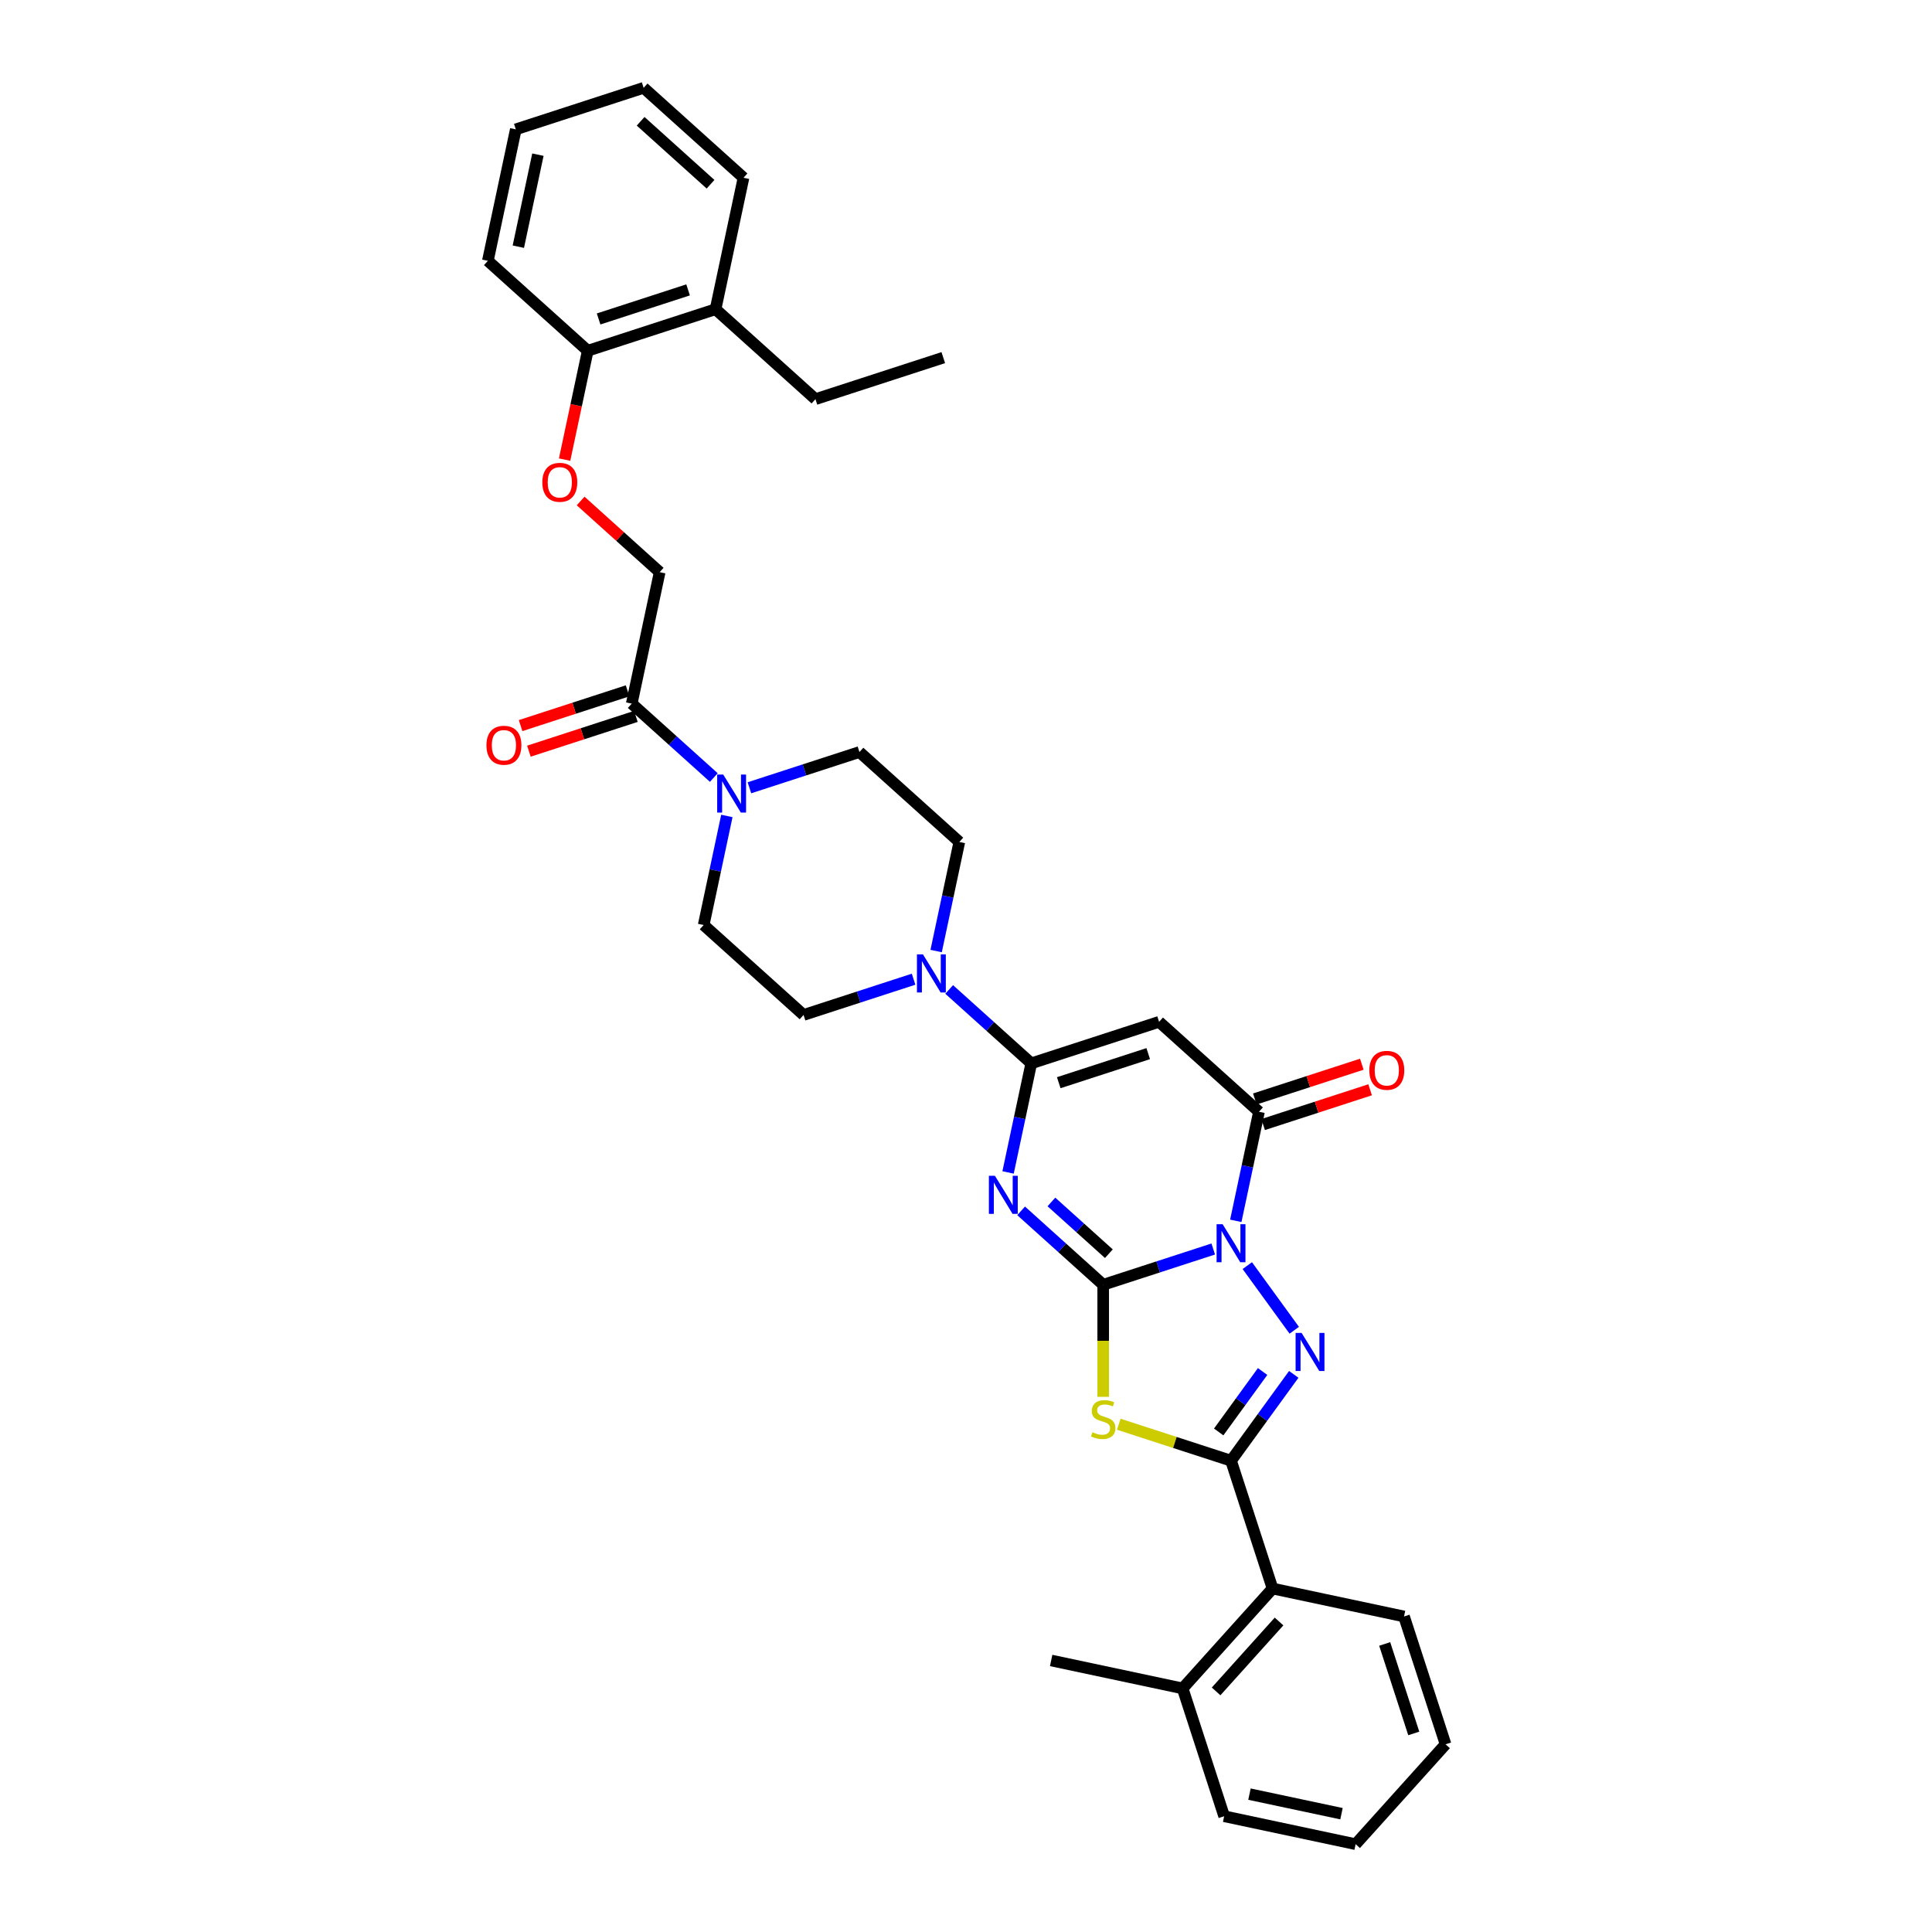 <?xml version='1.0' encoding='iso-8859-1'?>
<svg version='1.1' baseProfile='full'
              xmlns='http://www.w3.org/2000/svg'
                      xmlns:rdkit='http://www.rdkit.org/xml'
                      xmlns:xlink='http://www.w3.org/1999/xlink'
                  xml:space='preserve'
width='1000px' height='1000px' viewBox='0 0 1000 1000'>
<!-- END OF HEADER -->
<rect style='opacity:1.0;fill:#FFFFFF;stroke:none' width='1000' height='1000' x='0' y='0'> </rect>
<path class='bond-0' d='M 571.016,664.992 L 599.492,655.739' style='fill:none;fill-rule:evenodd;stroke:#000000;stroke-width:6px;stroke-linecap:butt;stroke-linejoin:miter;stroke-opacity:1' />
<path class='bond-0' d='M 599.492,655.739 L 627.968,646.487' style='fill:none;fill-rule:evenodd;stroke:#0000FF;stroke-width:6px;stroke-linecap:butt;stroke-linejoin:miter;stroke-opacity:1' />
<path class='bond-1' d='M 571.016,664.992 L 549.772,645.863' style='fill:none;fill-rule:evenodd;stroke:#000000;stroke-width:6px;stroke-linecap:butt;stroke-linejoin:miter;stroke-opacity:1' />
<path class='bond-1' d='M 549.772,645.863 L 528.528,626.735' style='fill:none;fill-rule:evenodd;stroke:#0000FF;stroke-width:6px;stroke-linecap:butt;stroke-linejoin:miter;stroke-opacity:1' />
<path class='bond-1' d='M 573.953,648.913 L 559.082,635.524' style='fill:none;fill-rule:evenodd;stroke:#000000;stroke-width:6px;stroke-linecap:butt;stroke-linejoin:miter;stroke-opacity:1' />
<path class='bond-1' d='M 559.082,635.524 L 544.211,622.134' style='fill:none;fill-rule:evenodd;stroke:#0000FF;stroke-width:6px;stroke-linecap:butt;stroke-linejoin:miter;stroke-opacity:1' />
<path class='bond-3' d='M 571.016,664.992 L 571.016,693.994' style='fill:none;fill-rule:evenodd;stroke:#000000;stroke-width:6px;stroke-linecap:butt;stroke-linejoin:miter;stroke-opacity:1' />
<path class='bond-3' d='M 571.016,693.994 L 571.016,722.997' style='fill:none;fill-rule:evenodd;stroke:#CCCC00;stroke-width:6px;stroke-linecap:butt;stroke-linejoin:miter;stroke-opacity:1' />
<path class='bond-2' d='M 645.599,655.084 L 669.909,688.544' style='fill:none;fill-rule:evenodd;stroke:#0000FF;stroke-width:6px;stroke-linecap:butt;stroke-linejoin:miter;stroke-opacity:1' />
<path class='bond-6' d='M 639.642,631.904 L 645.642,603.675' style='fill:none;fill-rule:evenodd;stroke:#0000FF;stroke-width:6px;stroke-linecap:butt;stroke-linejoin:miter;stroke-opacity:1' />
<path class='bond-6' d='M 645.642,603.675 L 651.643,575.446' style='fill:none;fill-rule:evenodd;stroke:#000000;stroke-width:6px;stroke-linecap:butt;stroke-linejoin:miter;stroke-opacity:1' />
<path class='bond-5' d='M 521.78,606.852 L 527.781,578.623' style='fill:none;fill-rule:evenodd;stroke:#0000FF;stroke-width:6px;stroke-linecap:butt;stroke-linejoin:miter;stroke-opacity:1' />
<path class='bond-5' d='M 527.781,578.623 L 533.781,550.394' style='fill:none;fill-rule:evenodd;stroke:#000000;stroke-width:6px;stroke-linecap:butt;stroke-linejoin:miter;stroke-opacity:1' />
<path class='bond-34' d='M 669.649,711.365 L 653.414,733.711' style='fill:none;fill-rule:evenodd;stroke:#0000FF;stroke-width:6px;stroke-linecap:butt;stroke-linejoin:miter;stroke-opacity:1' />
<path class='bond-34' d='M 653.414,733.711 L 637.179,756.057' style='fill:none;fill-rule:evenodd;stroke:#000000;stroke-width:6px;stroke-linecap:butt;stroke-linejoin:miter;stroke-opacity:1' />
<path class='bond-34' d='M 653.522,709.891 L 642.158,725.533' style='fill:none;fill-rule:evenodd;stroke:#0000FF;stroke-width:6px;stroke-linecap:butt;stroke-linejoin:miter;stroke-opacity:1' />
<path class='bond-34' d='M 642.158,725.533 L 630.793,741.175' style='fill:none;fill-rule:evenodd;stroke:#000000;stroke-width:6px;stroke-linecap:butt;stroke-linejoin:miter;stroke-opacity:1' />
<path class='bond-4' d='M 579.072,737.177 L 608.125,746.617' style='fill:none;fill-rule:evenodd;stroke:#CCCC00;stroke-width:6px;stroke-linecap:butt;stroke-linejoin:miter;stroke-opacity:1' />
<path class='bond-4' d='M 608.125,746.617 L 637.179,756.057' style='fill:none;fill-rule:evenodd;stroke:#000000;stroke-width:6px;stroke-linecap:butt;stroke-linejoin:miter;stroke-opacity:1' />
<path class='bond-11' d='M 637.179,756.057 L 658.676,822.22' style='fill:none;fill-rule:evenodd;stroke:#000000;stroke-width:6px;stroke-linecap:butt;stroke-linejoin:miter;stroke-opacity:1' />
<path class='bond-7' d='M 533.781,550.394 L 599.944,528.897' style='fill:none;fill-rule:evenodd;stroke:#000000;stroke-width:6px;stroke-linecap:butt;stroke-linejoin:miter;stroke-opacity:1' />
<path class='bond-7' d='M 548.005,560.402 L 594.319,545.354' style='fill:none;fill-rule:evenodd;stroke:#000000;stroke-width:6px;stroke-linecap:butt;stroke-linejoin:miter;stroke-opacity:1' />
<path class='bond-8' d='M 533.781,550.394 L 512.537,531.266' style='fill:none;fill-rule:evenodd;stroke:#000000;stroke-width:6px;stroke-linecap:butt;stroke-linejoin:miter;stroke-opacity:1' />
<path class='bond-8' d='M 512.537,531.266 L 491.293,512.138' style='fill:none;fill-rule:evenodd;stroke:#0000FF;stroke-width:6px;stroke-linecap:butt;stroke-linejoin:miter;stroke-opacity:1' />
<path class='bond-12' d='M 653.792,582.063 L 681.482,573.066' style='fill:none;fill-rule:evenodd;stroke:#000000;stroke-width:6px;stroke-linecap:butt;stroke-linejoin:miter;stroke-opacity:1' />
<path class='bond-12' d='M 681.482,573.066 L 709.172,564.069' style='fill:none;fill-rule:evenodd;stroke:#FF0000;stroke-width:6px;stroke-linecap:butt;stroke-linejoin:miter;stroke-opacity:1' />
<path class='bond-12' d='M 649.493,568.83 L 677.183,559.833' style='fill:none;fill-rule:evenodd;stroke:#000000;stroke-width:6px;stroke-linecap:butt;stroke-linejoin:miter;stroke-opacity:1' />
<path class='bond-12' d='M 677.183,559.833 L 704.873,550.836' style='fill:none;fill-rule:evenodd;stroke:#FF0000;stroke-width:6px;stroke-linecap:butt;stroke-linejoin:miter;stroke-opacity:1' />
<path class='bond-35' d='M 651.643,575.446 L 599.944,528.897' style='fill:none;fill-rule:evenodd;stroke:#000000;stroke-width:6px;stroke-linecap:butt;stroke-linejoin:miter;stroke-opacity:1' />
<path class='bond-13' d='M 484.545,492.254 L 490.546,464.025' style='fill:none;fill-rule:evenodd;stroke:#0000FF;stroke-width:6px;stroke-linecap:butt;stroke-linejoin:miter;stroke-opacity:1' />
<path class='bond-13' d='M 490.546,464.025 L 496.546,435.797' style='fill:none;fill-rule:evenodd;stroke:#000000;stroke-width:6px;stroke-linecap:butt;stroke-linejoin:miter;stroke-opacity:1' />
<path class='bond-14' d='M 472.871,506.837 L 444.395,516.089' style='fill:none;fill-rule:evenodd;stroke:#0000FF;stroke-width:6px;stroke-linecap:butt;stroke-linejoin:miter;stroke-opacity:1' />
<path class='bond-14' d='M 444.395,516.089 L 415.919,525.342' style='fill:none;fill-rule:evenodd;stroke:#000000;stroke-width:6px;stroke-linecap:butt;stroke-linejoin:miter;stroke-opacity:1' />
<path class='bond-9' d='M 376.221,422.334 L 370.22,450.563' style='fill:none;fill-rule:evenodd;stroke:#0000FF;stroke-width:6px;stroke-linecap:butt;stroke-linejoin:miter;stroke-opacity:1' />
<path class='bond-9' d='M 370.22,450.563 L 364.22,478.792' style='fill:none;fill-rule:evenodd;stroke:#000000;stroke-width:6px;stroke-linecap:butt;stroke-linejoin:miter;stroke-opacity:1' />
<path class='bond-10' d='M 369.473,402.451 L 348.229,383.323' style='fill:none;fill-rule:evenodd;stroke:#0000FF;stroke-width:6px;stroke-linecap:butt;stroke-linejoin:miter;stroke-opacity:1' />
<path class='bond-10' d='M 348.229,383.323 L 326.985,364.195' style='fill:none;fill-rule:evenodd;stroke:#000000;stroke-width:6px;stroke-linecap:butt;stroke-linejoin:miter;stroke-opacity:1' />
<path class='bond-36' d='M 387.895,407.752 L 416.371,398.499' style='fill:none;fill-rule:evenodd;stroke:#0000FF;stroke-width:6px;stroke-linecap:butt;stroke-linejoin:miter;stroke-opacity:1' />
<path class='bond-36' d='M 416.371,398.499 L 444.847,389.247' style='fill:none;fill-rule:evenodd;stroke:#000000;stroke-width:6px;stroke-linecap:butt;stroke-linejoin:miter;stroke-opacity:1' />
<path class='bond-18' d='M 326.985,364.195 L 341.449,296.147' style='fill:none;fill-rule:evenodd;stroke:#000000;stroke-width:6px;stroke-linecap:butt;stroke-linejoin:miter;stroke-opacity:1' />
<path class='bond-19' d='M 324.835,357.578 L 297.146,366.575' style='fill:none;fill-rule:evenodd;stroke:#000000;stroke-width:6px;stroke-linecap:butt;stroke-linejoin:miter;stroke-opacity:1' />
<path class='bond-19' d='M 297.146,366.575 L 269.456,375.572' style='fill:none;fill-rule:evenodd;stroke:#FF0000;stroke-width:6px;stroke-linecap:butt;stroke-linejoin:miter;stroke-opacity:1' />
<path class='bond-19' d='M 329.135,370.811 L 301.445,379.808' style='fill:none;fill-rule:evenodd;stroke:#000000;stroke-width:6px;stroke-linecap:butt;stroke-linejoin:miter;stroke-opacity:1' />
<path class='bond-19' d='M 301.445,379.808 L 273.755,388.805' style='fill:none;fill-rule:evenodd;stroke:#FF0000;stroke-width:6px;stroke-linecap:butt;stroke-linejoin:miter;stroke-opacity:1' />
<path class='bond-21' d='M 658.676,822.22 L 612.126,873.919' style='fill:none;fill-rule:evenodd;stroke:#000000;stroke-width:6px;stroke-linecap:butt;stroke-linejoin:miter;stroke-opacity:1' />
<path class='bond-21' d='M 662.034,839.285 L 629.449,875.474' style='fill:none;fill-rule:evenodd;stroke:#000000;stroke-width:6px;stroke-linecap:butt;stroke-linejoin:miter;stroke-opacity:1' />
<path class='bond-23' d='M 658.676,822.22 L 726.724,836.684' style='fill:none;fill-rule:evenodd;stroke:#000000;stroke-width:6px;stroke-linecap:butt;stroke-linejoin:miter;stroke-opacity:1' />
<path class='bond-16' d='M 496.546,435.797 L 444.847,389.247' style='fill:none;fill-rule:evenodd;stroke:#000000;stroke-width:6px;stroke-linecap:butt;stroke-linejoin:miter;stroke-opacity:1' />
<path class='bond-17' d='M 415.919,525.342 L 364.22,478.792' style='fill:none;fill-rule:evenodd;stroke:#000000;stroke-width:6px;stroke-linecap:butt;stroke-linejoin:miter;stroke-opacity:1' />
<path class='bond-15' d='M 300.533,259.306 L 320.991,277.727' style='fill:none;fill-rule:evenodd;stroke:#FF0000;stroke-width:6px;stroke-linecap:butt;stroke-linejoin:miter;stroke-opacity:1' />
<path class='bond-15' d='M 320.991,277.727 L 341.449,296.147' style='fill:none;fill-rule:evenodd;stroke:#000000;stroke-width:6px;stroke-linecap:butt;stroke-linejoin:miter;stroke-opacity:1' />
<path class='bond-20' d='M 292.237,237.896 L 298.226,209.723' style='fill:none;fill-rule:evenodd;stroke:#FF0000;stroke-width:6px;stroke-linecap:butt;stroke-linejoin:miter;stroke-opacity:1' />
<path class='bond-20' d='M 298.226,209.723 L 304.214,181.55' style='fill:none;fill-rule:evenodd;stroke:#000000;stroke-width:6px;stroke-linecap:butt;stroke-linejoin:miter;stroke-opacity:1' />
<path class='bond-22' d='M 304.214,181.55 L 370.377,160.052' style='fill:none;fill-rule:evenodd;stroke:#000000;stroke-width:6px;stroke-linecap:butt;stroke-linejoin:miter;stroke-opacity:1' />
<path class='bond-22' d='M 309.839,165.092 L 356.153,150.044' style='fill:none;fill-rule:evenodd;stroke:#000000;stroke-width:6px;stroke-linecap:butt;stroke-linejoin:miter;stroke-opacity:1' />
<path class='bond-26' d='M 304.214,181.55 L 252.515,135' style='fill:none;fill-rule:evenodd;stroke:#000000;stroke-width:6px;stroke-linecap:butt;stroke-linejoin:miter;stroke-opacity:1' />
<path class='bond-25' d='M 612.126,873.919 L 544.079,859.455' style='fill:none;fill-rule:evenodd;stroke:#000000;stroke-width:6px;stroke-linecap:butt;stroke-linejoin:miter;stroke-opacity:1' />
<path class='bond-27' d='M 612.126,873.919 L 633.624,940.082' style='fill:none;fill-rule:evenodd;stroke:#000000;stroke-width:6px;stroke-linecap:butt;stroke-linejoin:miter;stroke-opacity:1' />
<path class='bond-24' d='M 370.377,160.052 L 422.076,206.602' style='fill:none;fill-rule:evenodd;stroke:#000000;stroke-width:6px;stroke-linecap:butt;stroke-linejoin:miter;stroke-opacity:1' />
<path class='bond-28' d='M 370.377,160.052 L 384.841,92.004' style='fill:none;fill-rule:evenodd;stroke:#000000;stroke-width:6px;stroke-linecap:butt;stroke-linejoin:miter;stroke-opacity:1' />
<path class='bond-30' d='M 726.724,836.684 L 748.221,902.847' style='fill:none;fill-rule:evenodd;stroke:#000000;stroke-width:6px;stroke-linecap:butt;stroke-linejoin:miter;stroke-opacity:1' />
<path class='bond-30' d='M 716.716,850.908 L 731.764,897.222' style='fill:none;fill-rule:evenodd;stroke:#000000;stroke-width:6px;stroke-linecap:butt;stroke-linejoin:miter;stroke-opacity:1' />
<path class='bond-29' d='M 422.076,206.602 L 488.239,185.104' style='fill:none;fill-rule:evenodd;stroke:#000000;stroke-width:6px;stroke-linecap:butt;stroke-linejoin:miter;stroke-opacity:1' />
<path class='bond-33' d='M 252.515,135 L 266.979,66.952' style='fill:none;fill-rule:evenodd;stroke:#000000;stroke-width:6px;stroke-linecap:butt;stroke-linejoin:miter;stroke-opacity:1' />
<path class='bond-33' d='M 268.294,127.685 L 278.419,80.052' style='fill:none;fill-rule:evenodd;stroke:#000000;stroke-width:6px;stroke-linecap:butt;stroke-linejoin:miter;stroke-opacity:1' />
<path class='bond-37' d='M 633.624,940.082 L 701.672,954.545' style='fill:none;fill-rule:evenodd;stroke:#000000;stroke-width:6px;stroke-linecap:butt;stroke-linejoin:miter;stroke-opacity:1' />
<path class='bond-37' d='M 646.724,928.642 L 694.357,938.766' style='fill:none;fill-rule:evenodd;stroke:#000000;stroke-width:6px;stroke-linecap:butt;stroke-linejoin:miter;stroke-opacity:1' />
<path class='bond-38' d='M 384.841,92.004 L 333.142,45.455' style='fill:none;fill-rule:evenodd;stroke:#000000;stroke-width:6px;stroke-linecap:butt;stroke-linejoin:miter;stroke-opacity:1' />
<path class='bond-38' d='M 367.776,95.362 L 331.587,62.777' style='fill:none;fill-rule:evenodd;stroke:#000000;stroke-width:6px;stroke-linecap:butt;stroke-linejoin:miter;stroke-opacity:1' />
<path class='bond-31' d='M 748.221,902.847 L 701.672,954.545' style='fill:none;fill-rule:evenodd;stroke:#000000;stroke-width:6px;stroke-linecap:butt;stroke-linejoin:miter;stroke-opacity:1' />
<path class='bond-32' d='M 333.142,45.455 L 266.979,66.952' style='fill:none;fill-rule:evenodd;stroke:#000000;stroke-width:6px;stroke-linecap:butt;stroke-linejoin:miter;stroke-opacity:1' />
<path  class='atom-1' d='M 632.824 633.643
L 639.28 644.078
Q 639.92 645.108, 640.949 646.972
Q 641.979 648.837, 642.035 648.948
L 642.035 633.643
L 644.65 633.643
L 644.65 653.345
L 641.951 653.345
L 635.022 641.936
Q 634.215 640.6, 633.352 639.069
Q 632.518 637.539, 632.267 637.066
L 632.267 653.345
L 629.707 653.345
L 629.707 633.643
L 632.824 633.643
' fill='#0000FF'/>
<path  class='atom-2' d='M 514.962 608.591
L 521.418 619.026
Q 522.058 620.056, 523.087 621.92
Q 524.117 623.784, 524.173 623.896
L 524.173 608.591
L 526.788 608.591
L 526.788 628.292
L 524.089 628.292
L 517.16 616.883
Q 516.353 615.548, 515.491 614.017
Q 514.656 612.487, 514.405 612.014
L 514.405 628.292
L 511.845 628.292
L 511.845 608.591
L 514.962 608.591
' fill='#0000FF'/>
<path  class='atom-3' d='M 673.715 689.925
L 680.171 700.36
Q 680.811 701.389, 681.84 703.254
Q 682.87 705.118, 682.925 705.23
L 682.925 689.925
L 685.541 689.925
L 685.541 709.626
L 682.842 709.626
L 675.913 698.217
Q 675.106 696.881, 674.243 695.351
Q 673.409 693.82, 673.158 693.347
L 673.158 709.626
L 670.598 709.626
L 670.598 689.925
L 673.715 689.925
' fill='#0000FF'/>
<path  class='atom-4' d='M 565.45 741.321
Q 565.673 741.405, 566.591 741.794
Q 567.51 742.184, 568.511 742.434
Q 569.541 742.657, 570.543 742.657
Q 572.407 742.657, 573.492 741.767
Q 574.578 740.848, 574.578 739.262
Q 574.578 738.177, 574.021 737.509
Q 573.492 736.841, 572.658 736.479
Q 571.823 736.118, 570.431 735.7
Q 568.678 735.171, 567.621 734.671
Q 566.591 734.17, 565.84 733.112
Q 565.116 732.055, 565.116 730.274
Q 565.116 727.797, 566.786 726.267
Q 568.484 724.736, 571.823 724.736
Q 574.105 724.736, 576.693 725.822
L 576.053 727.964
Q 573.687 726.99, 571.906 726.99
Q 569.986 726.99, 568.929 727.797
Q 567.871 728.576, 567.899 729.94
Q 567.899 730.997, 568.428 731.637
Q 568.984 732.277, 569.764 732.639
Q 570.571 733.001, 571.906 733.418
Q 573.687 733.975, 574.745 734.531
Q 575.802 735.088, 576.553 736.229
Q 577.333 737.342, 577.333 739.262
Q 577.333 741.989, 575.496 743.464
Q 573.687 744.911, 570.654 744.911
Q 568.901 744.911, 567.565 744.521
Q 566.257 744.16, 564.699 743.52
L 565.45 741.321
' fill='#CCCC00'/>
<path  class='atom-9' d='M 477.727 493.993
L 484.183 504.429
Q 484.823 505.458, 485.853 507.323
Q 486.882 509.187, 486.938 509.298
L 486.938 493.993
L 489.554 493.993
L 489.554 513.695
L 486.854 513.695
L 479.925 502.286
Q 479.118 500.95, 478.256 499.42
Q 477.421 497.889, 477.17 497.416
L 477.17 513.695
L 474.61 513.695
L 474.61 493.993
L 477.727 493.993
' fill='#0000FF'/>
<path  class='atom-10' d='M 374.329 400.894
L 380.785 411.329
Q 381.425 412.358, 382.455 414.223
Q 383.484 416.087, 383.54 416.199
L 383.54 400.894
L 386.156 400.894
L 386.156 420.595
L 383.456 420.595
L 376.528 409.186
Q 375.721 407.85, 374.858 406.32
Q 374.023 404.789, 373.773 404.316
L 373.773 420.595
L 371.213 420.595
L 371.213 400.894
L 374.329 400.894
' fill='#0000FF'/>
<path  class='atom-13' d='M 708.762 554.004
Q 708.762 549.274, 711.099 546.63
Q 713.437 543.987, 717.805 543.987
Q 722.174 543.987, 724.512 546.63
Q 726.849 549.274, 726.849 554.004
Q 726.849 558.791, 724.484 561.518
Q 722.119 564.217, 717.805 564.217
Q 713.464 564.217, 711.099 561.518
Q 708.762 558.819, 708.762 554.004
M 717.805 561.991
Q 720.811 561.991, 722.425 559.987
Q 724.067 557.956, 724.067 554.004
Q 724.067 550.136, 722.425 548.189
Q 720.811 546.213, 717.805 546.213
Q 714.8 546.213, 713.158 548.161
Q 711.544 550.109, 711.544 554.004
Q 711.544 557.984, 713.158 559.987
Q 714.8 561.991, 717.805 561.991
' fill='#FF0000'/>
<path  class='atom-16' d='M 280.706 249.653
Q 280.706 244.922, 283.044 242.279
Q 285.381 239.635, 289.75 239.635
Q 294.119 239.635, 296.457 242.279
Q 298.794 244.922, 298.794 249.653
Q 298.794 254.439, 296.429 257.166
Q 294.063 259.865, 289.75 259.865
Q 285.409 259.865, 283.044 257.166
Q 280.706 254.467, 280.706 249.653
M 289.75 257.639
Q 292.756 257.639, 294.37 255.636
Q 296.011 253.604, 296.011 249.653
Q 296.011 245.785, 294.37 243.837
Q 292.756 241.861, 289.75 241.861
Q 286.745 241.861, 285.103 243.809
Q 283.489 245.757, 283.489 249.653
Q 283.489 253.632, 285.103 255.636
Q 286.745 257.639, 289.75 257.639
' fill='#FF0000'/>
<path  class='atom-20' d='M 251.779 385.748
Q 251.779 381.017, 254.116 378.374
Q 256.454 375.73, 260.822 375.73
Q 265.191 375.73, 267.529 378.374
Q 269.866 381.017, 269.866 385.748
Q 269.866 390.534, 267.501 393.261
Q 265.136 395.96, 260.822 395.96
Q 256.481 395.96, 254.116 393.261
Q 251.779 390.562, 251.779 385.748
M 260.822 393.734
Q 263.828 393.734, 265.442 391.731
Q 267.083 389.699, 267.083 385.748
Q 267.083 381.88, 265.442 379.932
Q 263.828 377.956, 260.822 377.956
Q 257.817 377.956, 256.175 379.904
Q 254.561 381.852, 254.561 385.748
Q 254.561 389.727, 256.175 391.731
Q 257.817 393.734, 260.822 393.734
' fill='#FF0000'/>
</svg>
